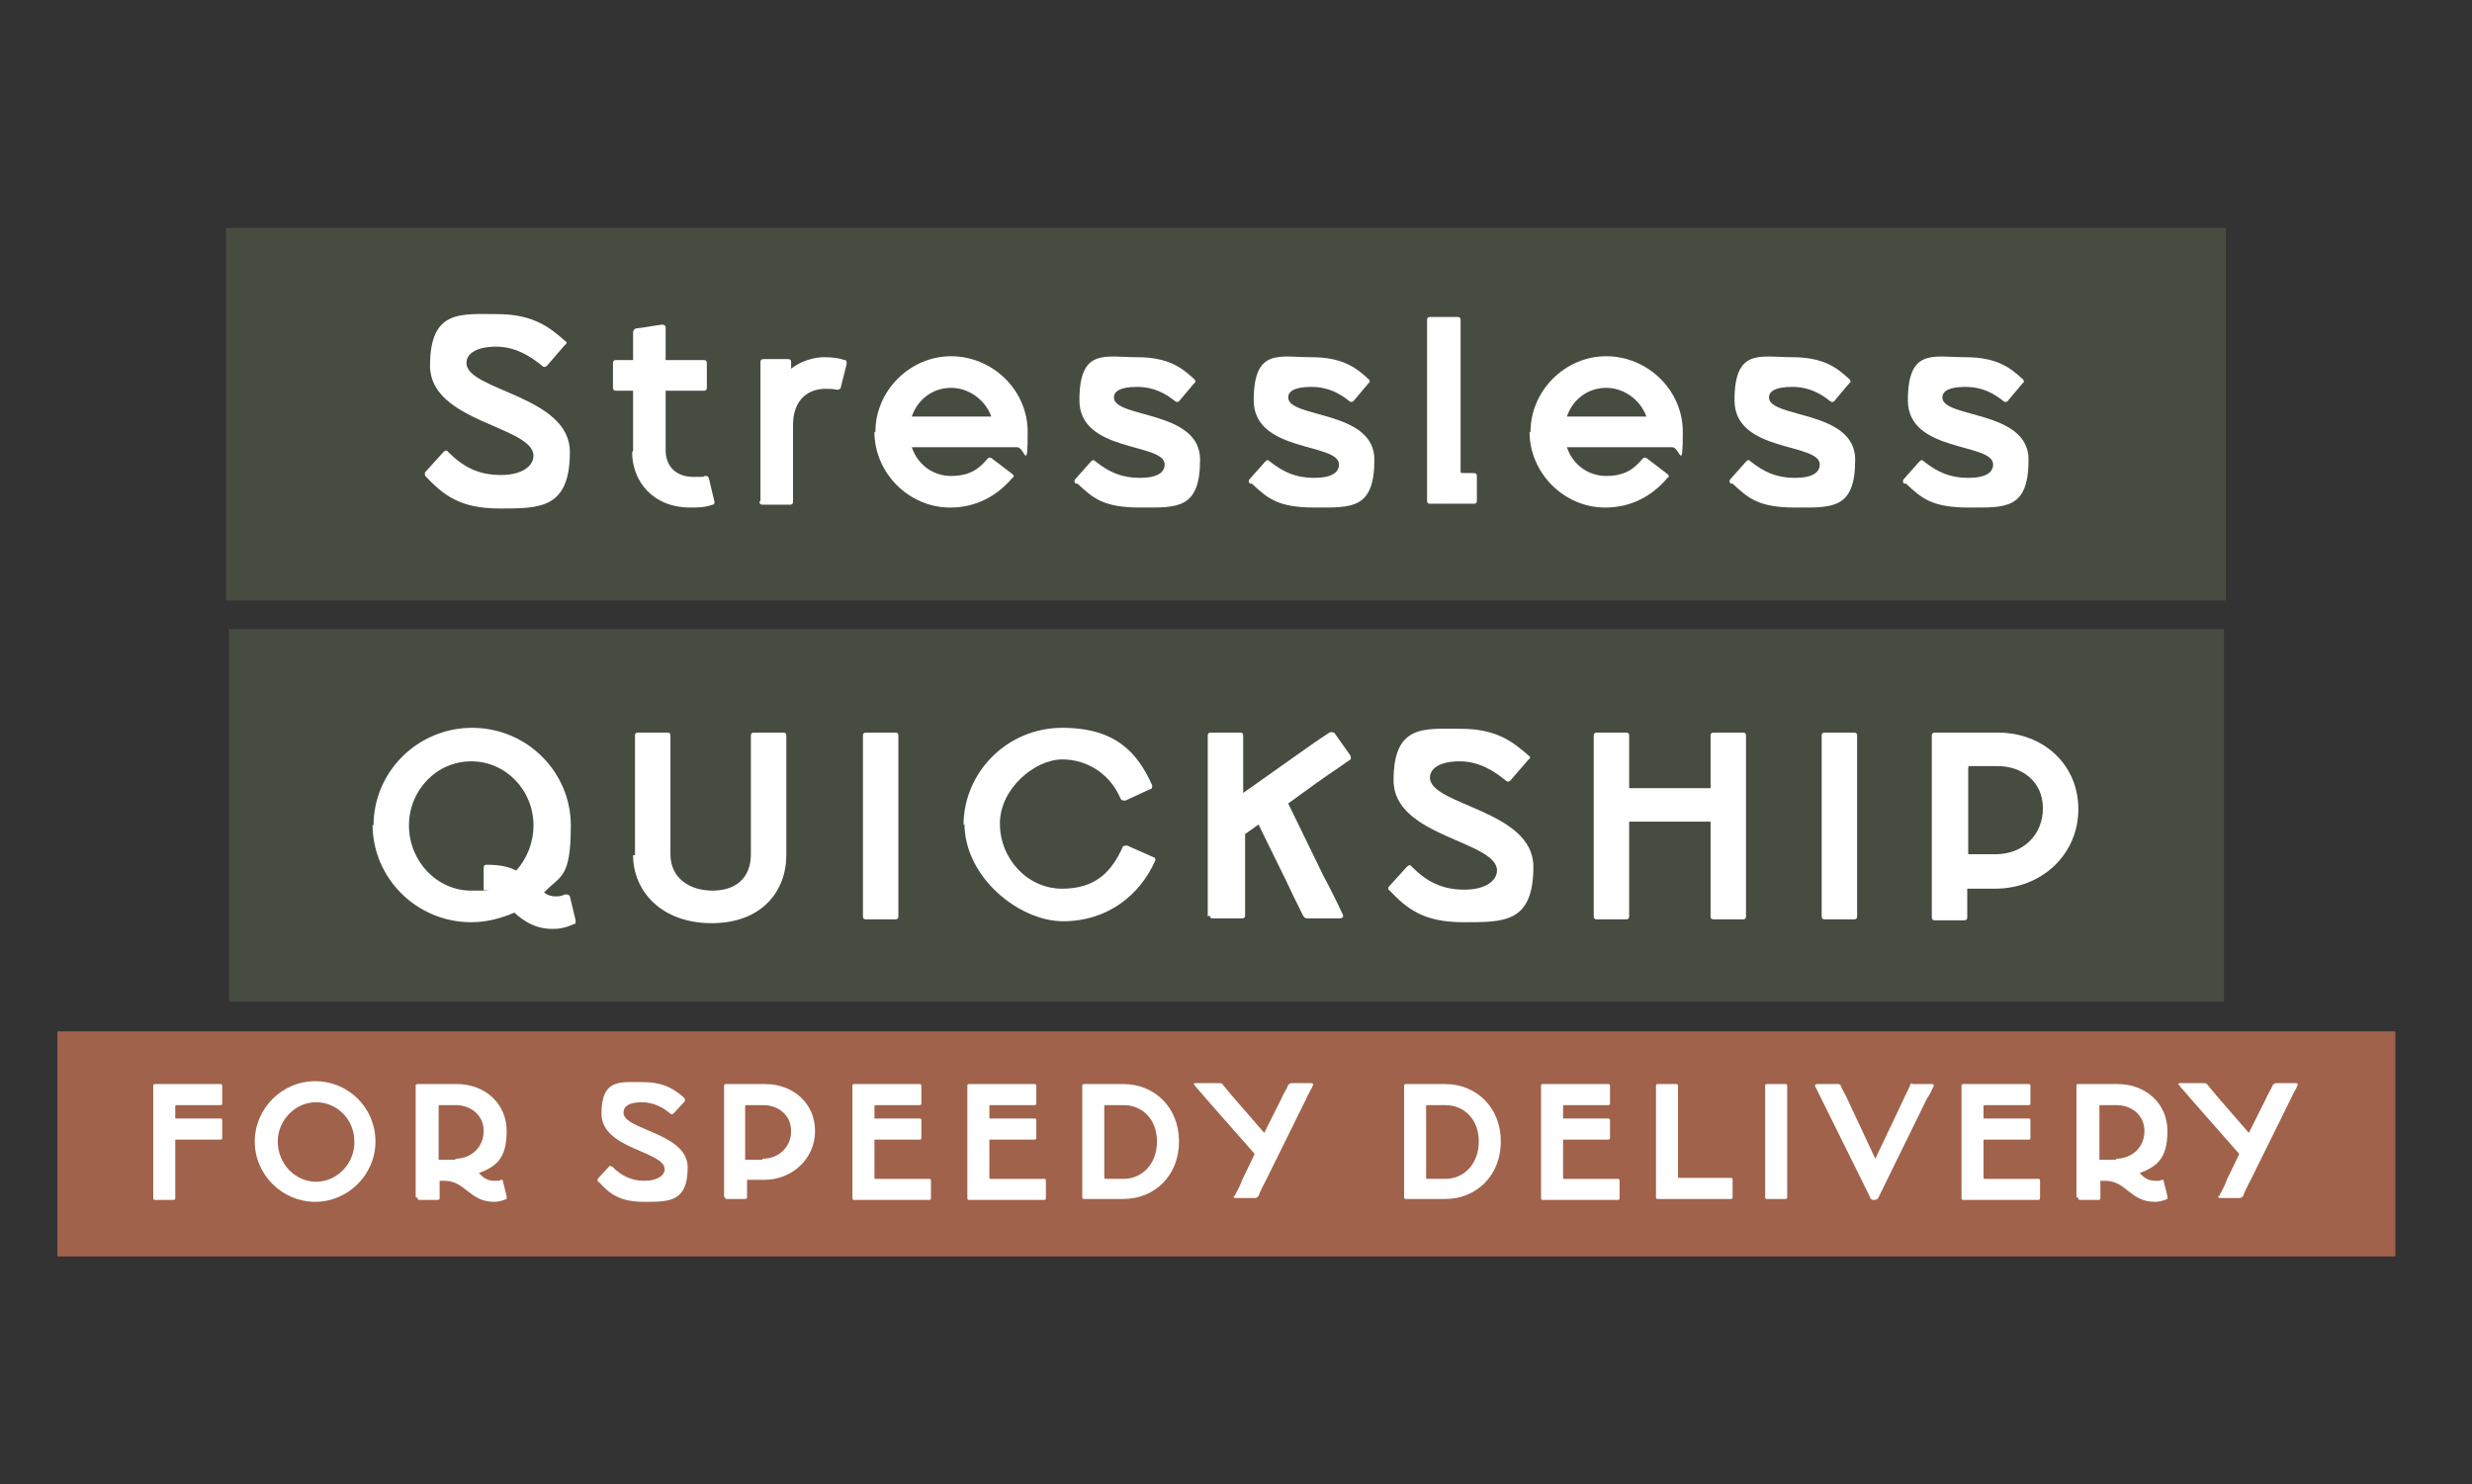 <?xml version="1.0" encoding="UTF-8"?>
<svg id="Layer_1" xmlns="http://www.w3.org/2000/svg" version="1.1" viewBox="0 0 258.1 155">
  <rect x="0" y="0" width="258.1" height="155" fill="#333333" stroke="none"/>
  <!-- Generator: Adobe Illustrator 29.5.1, SVG Export Plug-In . SVG Version: 2.1.0 Build 141)  -->
  <defs>
    <style>
      .st0 {
        fill: #4d5345;
      }

      .st0, .st1 {
        isolation: isolate;
        opacity: .8;
      }

      .st2 {
        fill: #fff;
      }

      .st1 {
        fill: #bc6e52;
      }
    </style>
  </defs>
  <rect class="st0" x="23.9" y="65.7" width="208.3" height="38.9"/>
  <rect class="st0" x="23.6" y="23.8" width="208.8" height="38.9"/>
  <rect class="st1" x="6" y="107.7" width="244.1" height="23.5"/>
  <g>
    <path class="st2" d="M44.4,49.7c0,0-.1-.3,0-.4l1.9-2.1c.2-.2.4-.2.5,0,1.6,1.6,3.2,2.4,5.5,2.4s3.4-1,3.4-2c0-3.1-10.8-3.5-10.8-9.4s3.2-5.4,7-5.4,5.5,1.4,7.1,2.8c.2.1.2.3,0,.4l-1.9,2.2c-.1.1-.3.2-.5,0-1.2-1-2.8-2-4.8-2s-3.1.7-3.1,1.7c0,2.9,10.8,3.4,10.8,9.3s-3.1,5.9-7.3,5.9-5.9-1.4-7.8-3.4Z"/>
    <path class="st2" d="M66.1,47.1v-6.3h-1.8c-.2,0-.3-.1-.3-.3v-2.6c0-.2.1-.3.3-.3h1.8v-2.9c0-.2.2-.4.3-.4.9-.1,1.9-.3,2.7-.4.3,0,.4.1.4.3v3.4h4c.2,0,.3.1.3.3v2.6c0,.2-.1.3-.3.3h-4v6.2c0,1.8,1.2,2.8,2.9,2.8s.8,0,1.2-.1c.2,0,.3,0,.4.2l.6,2.5c0,.1,0,.3-.2.3-.8.3-1.6.3-2.3.3-4,0-6.1-2.8-6.1-5.8Z"/>
    <path class="st2" d="M79.4,52.3v-14.5c0-.2.1-.3.3-.3h2.6c.2,0,.3.1.3.3v.7c1-.8,2.4-1.2,3.4-1.2s1.6.1,2.2.3c.2,0,.2.2.2.4l-.6,2.4c0,.2-.2.3-.4.3-.4-.1-.9-.1-1.2-.1-1.7,0-3.4,1-3.4,3.8v8c0,.2-.1.3-.3.3h-2.9c-.2,0-.3-.1-.3-.3Z"/>
    <path class="st2" d="M91.4,45.1c0-4.3,3.6-7.9,7.9-7.9s8,3.5,8,7.9-.3,1.6-1.1,1.6h-11c.6,1.8,2.2,3,4.1,3s2.9-.7,3.8-1.8c.1-.1.3-.2.5,0l2.1,1.6c.2.2.2.3,0,.4-1.6,1.9-3.8,3.1-6.5,3.1-4.3,0-7.9-3.6-7.9-7.9ZM95.2,43.5h8.3c-.6-1.7-2.3-3-4.2-3s-3.5,1.2-4.1,3Z"/>
    <path class="st2" d="M112.3,50.5c-.1-.1-.2-.3,0-.5l1.6-1.8c.2-.2.3-.2.5,0,1.4,1.1,2.7,1.7,4.6,1.7s2.6-.6,2.6-1.4c0-2.3-8.9-1.2-8.9-6.7s2.7-4.5,6-4.5,4.7,1.1,6,2.3c.1.1.2.3,0,.4l-1.6,1.9c-.1.1-.3.1-.4,0-1-.8-2.2-1.5-4-1.5s-2.4.5-2.4,1.1c0,2.2,9,1.3,9,6.5s-2.4,5-6.2,5-4.9-.9-6.6-2.5Z"/>
    <path class="st2" d="M130.5,50.5c-.1-.1-.2-.3,0-.5l1.6-1.8c.2-.2.3-.2.5,0,1.4,1.1,2.7,1.7,4.6,1.7s2.6-.6,2.6-1.4c0-2.3-8.9-1.2-8.9-6.7s2.7-4.5,6-4.5,4.7,1.1,6,2.3c.1.1.2.3,0,.4l-1.6,1.9c-.1.1-.3.1-.4,0-1-.8-2.2-1.5-4-1.5s-2.4.5-2.4,1.1c0,2.2,9,1.3,9,6.5s-2.4,5-6.2,5-4.9-.9-6.6-2.5Z"/>
    <path class="st2" d="M149,52.3v-18.9c0-.2.1-.3.3-.3h2.9c.2,0,.3.1.3.3v15.8c0,.1,0,.2.2.2h1.2c.2,0,.3.1.3.3v2.6c0,.2-.1.3-.3.3h-4.6c-.2,0-.3-.1-.3-.3Z"/>
    <path class="st2" d="M159.8,45.1c0-4.3,3.6-7.9,7.9-7.9s8,3.5,8,7.9-.3,1.6-1.1,1.6h-11c.6,1.8,2.2,3,4.1,3s2.9-.7,3.8-1.8c.1-.1.3-.2.5,0l2.1,1.6c.2.2.2.3,0,.4-1.6,1.9-3.8,3.1-6.5,3.1-4.3,0-7.9-3.6-7.9-7.9ZM163.6,43.5h8.3c-.6-1.7-2.3-3-4.2-3s-3.5,1.2-4.1,3Z"/>
    <path class="st2" d="M180.7,50.5c-.1-.1-.2-.3,0-.5l1.6-1.8c.2-.2.3-.2.5,0,1.4,1.1,2.7,1.7,4.6,1.7s2.6-.6,2.6-1.4c0-2.3-8.9-1.2-8.9-6.7s2.7-4.5,6-4.5,4.7,1.1,6,2.3c.1.1.2.3,0,.4l-1.6,1.9c-.1.1-.3.1-.4,0-1-.8-2.2-1.5-4-1.5s-2.4.5-2.4,1.1c0,2.2,9,1.3,9,6.5s-2.4,5-6.2,5-4.9-.9-6.6-2.5Z"/>
    <path class="st2" d="M198.8,50.5c-.1-.1-.2-.3,0-.5l1.6-1.8c.2-.2.3-.2.5,0,1.4,1.1,2.7,1.7,4.6,1.7s2.6-.6,2.6-1.4c0-2.3-8.9-1.2-8.9-6.7s2.7-4.5,6-4.5,4.7,1.1,6,2.3c.1.1.2.3,0,.4l-1.6,1.9c-.1.1-.3.1-.4,0-1-.8-2.2-1.5-4-1.5s-2.4.5-2.4,1.1c0,2.2,9,1.3,9,6.5s-2.4,5-6.2,5-4.9-.9-6.6-2.5Z"/>
  </g>
  <g>
    <path class="st2" d="M39,86.2c0-5.6,4.6-10.2,10.3-10.2s10.3,4.6,10.3,10.2-1.1,5.2-2.8,7c.4.3.8.4,1.2.4s.5,0,1-.2c.2,0,.4,0,.5.2l.6,2.5c0,.3,0,.4-.2.4-.9.4-1.5.5-2.2.5-1.8,0-3-.8-4-1.7-1.4.6-2.9,1-4.5,1-5.7,0-10.3-4.6-10.3-10.2ZM50.5,92.8v-2.2c0-.2.1-.3.3-.3,1.4,0,2.3.2,3.1.6,1.1-1.2,1.8-2.9,1.8-4.7,0-3.7-2.9-6.7-6.5-6.7s-6.5,3-6.5,6.7h0c0,3.7,2.9,6.8,6.5,6.8s.9,0,1.3-.1Z"/>
    <path class="st2" d="M66.3,89.3v-12.5c0-.2.1-.3.3-.3h3.1c.2,0,.3.1.3.3v12.4c0,2.5,2,3.8,4.4,3.8s4-1.3,4-3.8v-12.4c0-.2.1-.3.3-.3h3.1c.2,0,.3.1.3.3v12.5c0,3.7-2.5,7.1-7.8,7.1s-8.2-3.4-8.2-7.1Z"/>
    <path class="st2" d="M90.1,95.7v-18.9c0-.2.1-.3.3-.3h3.1c.2,0,.3.1.3.3v18.9c0,.2-.1.3-.3.3h-3.1c-.2,0-.3-.1-.3-.3Z"/>
    <path class="st2" d="M100.6,86.2c0-5.6,4.6-10.2,10.3-10.2s7.9,2.7,9.4,6c0,.2,0,.4-.2.4l-2.6,1.2c-.2,0-.4,0-.5-.2-1-2.4-3.3-4.1-6.1-4.1s-6.5,3-6.5,6.7h0c0,3.7,2.9,6.8,6.5,6.8s5.2-1.9,6.3-4.3c0-.2.3-.2.5-.2l2.7,1.2c.2,0,.3.3.2.4-1.6,3.6-5,6.3-9.6,6.3s-10.3-4.6-10.3-10.2Z"/>
    <path class="st2" d="M126.1,95.7v-18.9c0-.2.1-.3.3-.3h3.1c.2,0,.3.1.3.3v6l5.8-4.1c1-.7,2.1-1.5,3.2-2.2.2-.1.4,0,.5,0l1.7,2.4c0,.1.1.3,0,.4-1.1.8-2.5,1.7-3.6,2.5l-2.9,2.1,3.7,7.6c.7,1.3,1.4,2.7,2,4,.1.2,0,.4-.3.4h-3.4c-.3,0-.4-.2-.5-.4-.6-1.2-1.2-2.4-1.7-3.5l-2.9-5.9-1.4,1v8.5c0,.2-.1.3-.3.3h-3.1c-.2,0-.3-.1-.3-.3Z"/>
    <path class="st2" d="M145,93c0,0-.1-.3,0-.4l1.9-2.1c.2-.2.4-.2.5,0,1.6,1.6,3.2,2.4,5.5,2.4s3.4-1,3.4-2c0-3.1-10.8-3.5-10.8-9.4s3.2-5.4,7-5.4,5.5,1.4,7.1,2.8c.2.1.2.3,0,.4l-1.9,2.2c-.1.1-.3.2-.5,0-1.2-1-2.8-2-4.8-2s-3.1.7-3.1,1.7c0,2.9,10.8,3.4,10.8,9.3s-3.1,5.8-7.3,5.8-5.9-1.4-7.8-3.4Z"/>
    <path class="st2" d="M166.4,95.7v-18.9c0-.2.1-.3.3-.3h3.1c.2,0,.3.1.3.3v5.5h8.5v-5.5c0-.2.1-.3.3-.3h3.1c.2,0,.3.1.3.3v18.9c0,.2-.1.3-.3.3h-3.1c-.2,0-.3-.1-.3-.3v-9.9h-8.5v9.9c0,.2-.1.3-.3.3h-3.1c-.2,0-.3-.1-.3-.3Z"/>
    <path class="st2" d="M190.2,95.7v-18.9c0-.2.1-.3.3-.3h3.1c.2,0,.3.1.3.3v18.9c0,.2-.1.3-.3.3h-3.1c-.2,0-.3-.1-.3-.3Z"/>
    <path class="st2" d="M201.7,95.7v-18.9c0-.2.1-.3.3-.3h6.6c4.7,0,8.4,3.3,8.4,8s-3.8,8.3-8.7,8.3h-2.9v3c0,.2-.1.3-.3.3h-3.1c-.2,0-.3-.1-.3-.3ZM208.4,89.2c2.8,0,4.9-2,4.9-4.8s-2.2-4.4-4.7-4.4h-2.9c-.1,0-.2,0-.2.2v9h2.9Z"/>
  </g>
  <g>
    <path class="st2" d="M16,125v-11.6c0-.1,0-.2.2-.2h6.8c.1,0,.2,0,.2.2v1.8c0,.1,0,.2-.2.2h-4.6c0,0-.1,0-.1.1v1.3h4.7c.1,0,.2,0,.2.2v1.8c0,.1,0,.2-.2.2h-4.7v6.1c0,.1,0,.2-.2.2h-1.9c-.1,0-.2,0-.2-.2Z"/>
    <path class="st2" d="M26.6,119.2c0-3.4,2.8-6.3,6.3-6.3s6.3,2.8,6.3,6.3-2.9,6.3-6.3,6.3-6.3-2.8-6.3-6.3ZM37,119.2c0-2.3-1.8-4.1-4-4.1s-4,1.9-4,4.1h0c0,2.3,1.8,4.2,4,4.2s4-1.9,4-4.1Z"/>
    <path class="st2" d="M43.4,125v-11.6c0-.1,0-.2.2-.2h4.1c2.9,0,5.2,2,5.2,4.9s-1.1,3.7-2.9,4.4c.4.4.8.8,1.6.8s.4,0,.7-.1c.1,0,.2,0,.2.1l.4,1.6c0,.1,0,.2,0,.3-.5.2-.9.3-1.3.3-2.6,0-3-2.2-5.2-2.2h-.5v1.8c0,.1,0,.2-.2.2h-1.9c-.1,0-.2,0-.2-.2ZM47.5,121c1.7,0,3-1.2,3-2.9s-1.4-2.7-2.9-2.7h-1.8c0,0,0,0,0,.1v5.6h1.8Z"/>
    <path class="st2" d="M62.4,123.4s0-.2,0-.3l1.2-1.3c.1-.1.2,0,.3,0,1,1,2,1.5,3.4,1.5s2.1-.6,2.1-1.2c0-1.9-6.6-2.1-6.6-5.8s2-3.3,4.3-3.3,3.4.8,4.4,1.7c0,0,0,.2,0,.3l-1.2,1.3c0,0-.2.1-.3,0-.7-.6-1.7-1.2-3-1.2s-1.9.4-1.9,1.1c0,1.8,6.7,2.1,6.7,5.7s-1.9,3.6-4.5,3.6-3.6-.8-4.8-2.1Z"/>
    <path class="st2" d="M75.6,125v-11.6c0-.1,0-.2.2-.2h4.1c2.9,0,5.2,2,5.2,4.9s-2.4,5.1-5.3,5.1h-1.8v1.8c0,.1,0,.2-.2.2h-1.9c-.1,0-.2,0-.2-.2ZM79.6,121c1.7,0,3-1.2,3-2.9s-1.4-2.7-2.9-2.7h-1.8c0,0-.1,0-.1.1v5.6h1.8Z"/>
    <path class="st2" d="M89,125v-11.6c0-.1,0-.2.2-.2h6.8c.1,0,.2,0,.2.2v1.8c0,.1,0,.2-.2.2h-4.6c0,0-.1,0-.1.1v1.3h4.7c.1,0,.2,0,.2.2v1.8c0,.1,0,.2-.2.2h-4.7v4c0,0,0,.1.1.1h5.6c.1,0,.2,0,.2.2v1.8c0,.1,0,.2-.2.2h-7.8c-.1,0-.2,0-.2-.2Z"/>
    <path class="st2" d="M101,125v-11.6c0-.1,0-.2.2-.2h6.8c.1,0,.2,0,.2.2v1.8c0,.1,0,.2-.2.2h-4.6c0,0-.1,0-.1.1v1.3h4.7c.1,0,.2,0,.2.2v1.8c0,.1,0,.2-.2.2h-4.7v4c0,0,0,.1.1.1h5.6c.1,0,.2,0,.2.2v1.8c0,.1,0,.2-.2.2h-7.8c-.1,0-.2,0-.2-.2Z"/>
    <path class="st2" d="M113.2,125.2c-.1,0-.2,0-.2-.2v-11.6c0-.1,0-.2.2-.2h4.1c3.2,0,5.8,2.4,5.8,6s-2.6,6-5.8,6h-4.1ZM120.8,119.2c0-2.3-1.5-3.8-3.5-3.8h-1.9c0,0-.1,0-.1.1v7.5c0,0,0,.1.1.1h1.9c2,0,3.5-1.6,3.5-3.9Z"/>
    <path class="st2" d="M128.9,124.9c.3-.6.6-1.1.8-1.7l1.3-2.7-5.1-5.8c-.4-.5-.8-.9-1.2-1.4-.1-.1,0-.2,0-.2h2.6c.1,0,.3,0,.4.2l1,1.2,3.3,3.8,1.8-3.6c.2-.5.5-.9.7-1.4,0,0,.2-.2.3-.2h2.1c.2,0,.2.1.2.2-.2.5-.5.9-.7,1.4l-4.2,8.5c-.3.6-.6,1.1-.8,1.7,0,0-.2.2-.3.2h-2.1c-.2,0-.2-.1-.2-.2Z"/>
    <path class="st2" d="M146.8,125.2c-.1,0-.2,0-.2-.2v-11.6c0-.1,0-.2.2-.2h4.1c3.2,0,5.8,2.4,5.8,6s-2.6,6-5.8,6h-4.1ZM154.4,119.2c0-2.3-1.5-3.8-3.5-3.8h-1.9c0,0-.1,0-.1.1v7.5c0,0,0,.1.1.1h1.9c2,0,3.5-1.6,3.5-3.9Z"/>
    <path class="st2" d="M160.9,125v-11.6c0-.1,0-.2.2-.2h6.8c.1,0,.2,0,.2.2v1.8c0,.1,0,.2-.2.2h-4.6c0,0-.1,0-.1.1v1.3h4.7c.1,0,.2,0,.2.2v1.8c0,.1,0,.2-.2.2h-4.7v4c0,0,0,.1.1.1h5.6c.1,0,.2,0,.2.2v1.8c0,.1,0,.2-.2.2h-7.8c-.1,0-.2,0-.2-.2Z"/>
    <path class="st2" d="M172.9,125v-11.6c0-.1,0-.2.2-.2h1.9c.1,0,.2,0,.2.2v9.5c0,0,0,.1.1.1h5.4c.1,0,.2,0,.2.2v1.8c0,.1,0,.2-.2.2h-7.6c-.1,0-.2,0-.2-.2Z"/>
    <path class="st2" d="M184.3,125v-11.6c0-.1,0-.2.2-.2h1.9c.1,0,.2,0,.2.2v11.6c0,.1,0,.2-.2.2h-1.9c-.1,0-.2,0-.2-.2Z"/>
    <path class="st2" d="M195.2,124.9l-5.1-10.3-.6-1.2c0,0,0-.2.2-.2h2.2c.2,0,.3.1.3.2.2.5.5.9.7,1.4l2.9,6.2,2.9-6.1c.2-.5.5-1,.7-1.5s.2-.2.3-.2h2c.2,0,.2.1.2.2-.2.4-.4.9-.7,1.3l-5,10.2c-.1.3-.3.4-.5.4s-.4,0-.5-.4Z"/>
    <path class="st2" d="M204.8,125v-11.6c0-.1,0-.2.2-.2h6.8c.1,0,.2,0,.2.2v1.8c0,.1,0,.2-.2.2h-4.6c0,0-.1,0-.1.1v1.3h4.7c.1,0,.2,0,.2.2v1.8c0,.1,0,.2-.2.2h-4.7v4c0,0,0,.1.1.1h5.6c.1,0,.2,0,.2.2v1.8c0,.1,0,.2-.2.2h-7.8c-.1,0-.2,0-.2-.2Z"/>
    <path class="st2" d="M216.8,125v-11.6c0-.1,0-.2.2-.2h4.1c2.9,0,5.2,2,5.2,4.9s-1.1,3.7-2.9,4.4c.4.4.8.8,1.6.8s.4,0,.7-.1c.1,0,.2,0,.2.1l.4,1.6c0,.1,0,.2,0,.3-.5.2-.9.3-1.3.3-2.6,0-3-2.2-5.2-2.2h-.5v1.8c0,.1,0,.2-.2.2h-1.9c-.1,0-.2,0-.2-.2ZM220.9,121c1.7,0,3-1.2,3-2.9s-1.4-2.7-2.9-2.7h-1.8c0,0,0,0,0,.1v5.6h1.8Z"/>
    <path class="st2" d="M231.7,124.9c.3-.6.6-1.1.8-1.7l1.3-2.7-5.1-5.8c-.4-.5-.8-.9-1.2-1.4-.1-.1,0-.2,0-.2h2.6c.1,0,.3,0,.4.2l1,1.2,3.3,3.8,1.8-3.6c.2-.5.5-.9.7-1.4,0,0,.2-.2.3-.2h2.1c.2,0,.2.1.2.2-.2.5-.5.9-.7,1.4l-4.2,8.5c-.3.6-.6,1.1-.8,1.7,0,0-.2.2-.3.2h-2.1c-.2,0-.2-.1-.2-.2Z"/>
  </g>
</svg>